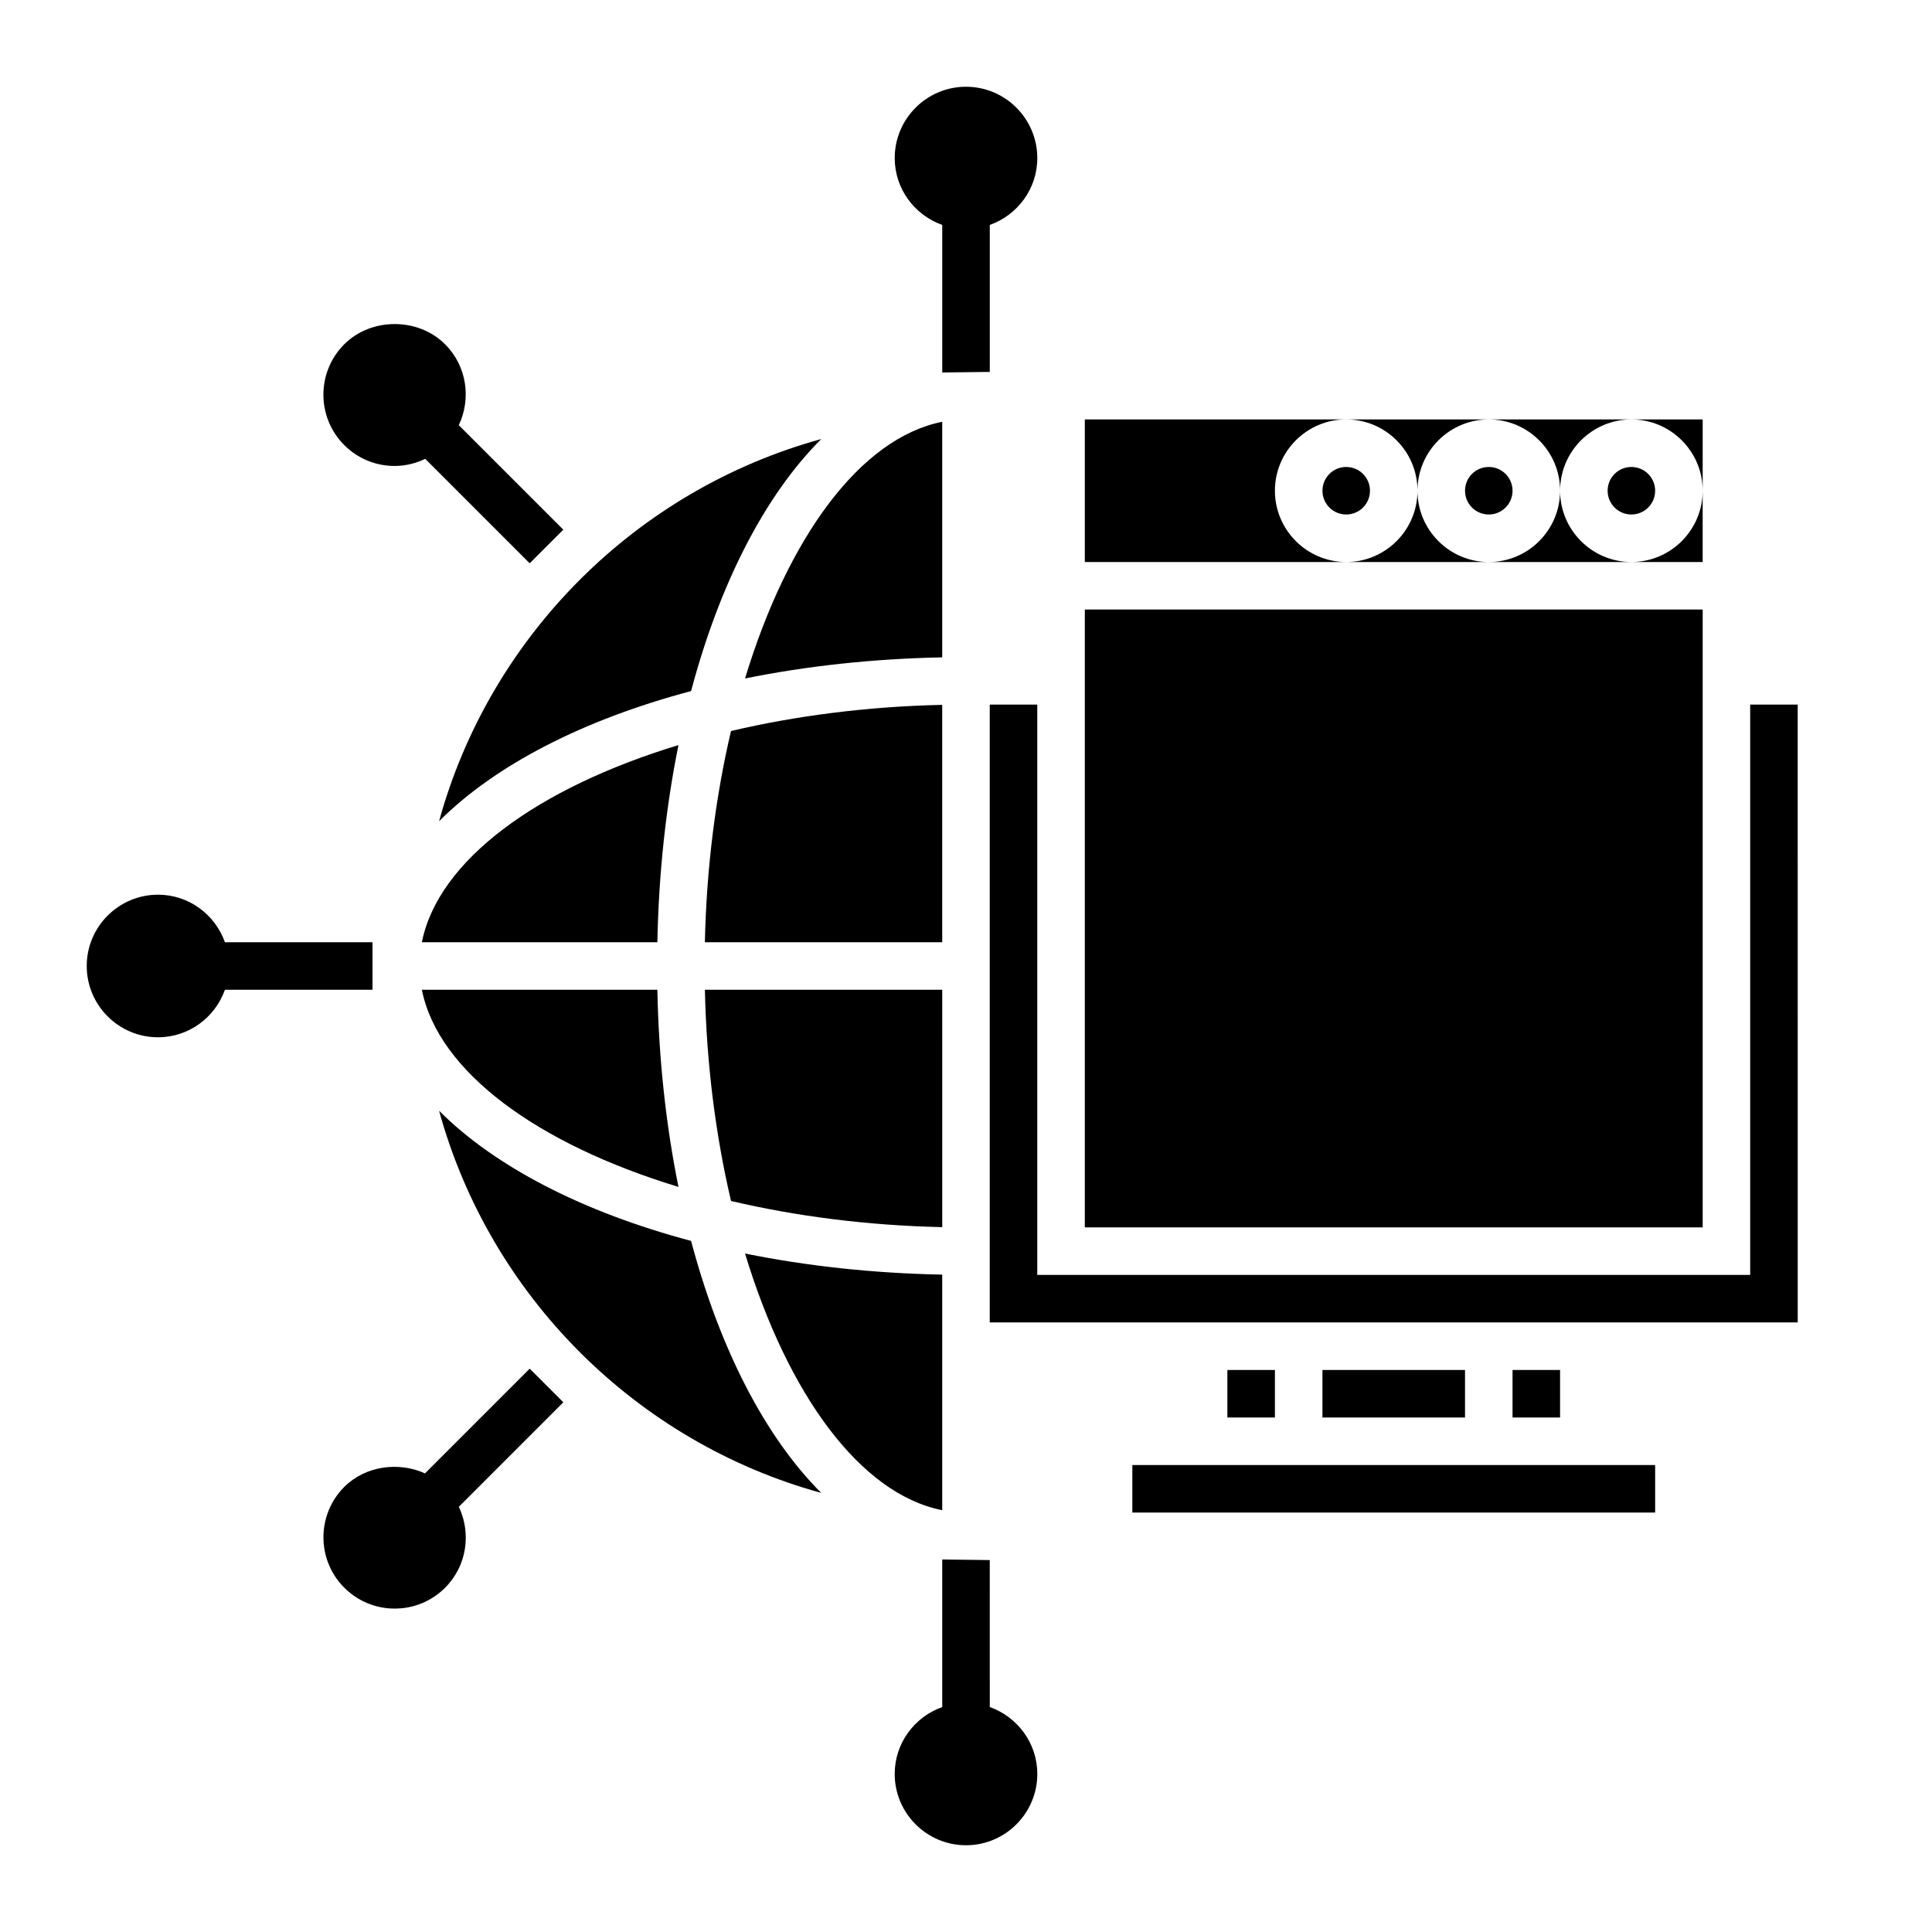 <?xml version="1.0" encoding="UTF-8"?>
<!-- Uploaded to: ICON Repo, www.svgrepo.com, Generator: ICON Repo Mixer Tools -->
<svg fill="#000000" width="800px" height="800px" version="1.1" viewBox="144 144 512 512" xmlns="http://www.w3.org/2000/svg">
 <g>
  <path d="m557.44 274.05c0 10.414-8.477 18.895-18.895 18.895l37.789-0.004c-10.418 0-18.895-8.477-18.895-18.891z"/>
  <path d="m576.33 292.94h18.895v-18.891c0 10.414-8.477 18.891-18.895 18.891z"/>
  <path d="m595.23 274.05v-18.895h-18.895c10.418 0 18.895 8.477 18.895 18.895z"/>
  <path d="m519.65 274.05c0 10.414-8.477 18.895-18.895 18.895h37.785c-10.414-0.004-18.891-8.48-18.891-18.895z"/>
  <path d="m469.27 507.06h12.594v12.594h-12.594z"/>
  <path d="m323.8 458.54c-3.281-16.191-5.231-33.758-5.59-52.242h-62.41c4.32 21.734 30.699 40.922 68 52.242z"/>
  <path d="m393.7 544.22v-62.43c-18.492-0.359-36.062-2.309-52.258-5.594 11.324 37.309 30.52 63.703 52.258 68.023z"/>
  <path d="m260.36 438.36c13.5 49.074 52.211 87.785 101.28 101.28-14.848-14.828-26.879-38.125-34.496-66.789-28.66-7.617-51.957-19.648-66.785-34.492z"/>
  <path d="m620.41 330.73h-12.594v151.14h-188.93v-151.14h-12.594v163.73h214.12z"/>
  <path d="m544.84 507.06h12.594v12.594h-12.594z"/>
  <path d="m494.46 507.06h37.785v12.594h-37.785z"/>
  <path d="m444.08 532.25v12.594h138.55v-12.594z"/>
  <path d="m519.65 274.05c0-10.414 8.477-18.895 18.895-18.895h-37.785c10.418 0 18.891 8.477 18.891 18.895z"/>
  <path d="m507.06 274.05c0 3.477-2.82 6.297-6.297 6.297-3.481 0-6.301-2.82-6.301-6.297 0-3.481 2.82-6.297 6.301-6.297 3.477 0 6.297 2.816 6.297 6.297"/>
  <path d="m557.44 274.05c0-10.414 8.477-18.895 18.895-18.895h-37.785c10.418 0 18.891 8.477 18.891 18.895z"/>
  <path d="m318.21 393.7c0.359-18.488 2.309-36.051 5.59-52.242-37.301 11.324-63.68 30.508-68 52.242z"/>
  <path d="m544.84 274.05c0 3.477-2.82 6.297-6.297 6.297-3.481 0-6.297-2.82-6.297-6.297 0-3.481 2.816-6.297 6.297-6.297 3.477 0 6.297 2.816 6.297 6.297"/>
  <path d="m337.73 462.27c17.18 4.039 36.125 6.504 55.977 6.934l-0.004-62.906h-62.898c0.43 19.848 2.887 38.797 6.926 55.973z"/>
  <path d="m260.36 361.63c14.828-14.844 38.125-26.875 66.785-34.492 7.617-28.664 19.648-51.961 34.496-66.789-49.074 13.5-87.781 52.207-101.28 101.28z"/>
  <path d="m330.8 393.7h62.898v-62.906c-19.852 0.43-38.797 2.894-55.977 6.934-4.035 17.176-6.492 36.125-6.922 55.973z"/>
  <path d="m431.49 292.94h69.273c-10.418 0-18.895-8.477-18.895-18.895 0-10.414 8.477-18.895 18.895-18.895l-69.273 0.004z"/>
  <path d="m393.7 318.13v-62.352c-21.738 4.32-40.938 30.715-52.258 68.023 16.195-3.281 33.766-5.231 52.258-5.594z"/>
  <path d="m431.49 318.13v151.14h163.74v-163.74h-163.74z"/>
  <path d="m582.63 274.05c0 3.477-2.82 6.297-6.297 6.297-3.477 0-6.297-2.82-6.297-6.297 0-3.481 2.82-6.297 6.297-6.297 3.477 0 6.297 2.816 6.297 6.297"/>
  <path d="m393.7 557.28v39.105c-7.316 2.609-12.594 9.535-12.594 17.73 0 10.414 8.477 18.895 18.895 18.895s18.895-8.477 18.895-18.895c0-8.199-5.281-15.125-12.594-17.73l-0.004-38.949z"/>
  <path d="m284.38 506.71-27.746 27.75c-7-3.164-15.805-2.008-21.395 3.582-7.367 7.371-7.363 19.355 0.004 26.715 3.57 3.57 8.312 5.535 13.359 5.535s9.789-1.965 13.359-5.535c5.797-5.793 6.961-14.426 3.633-21.441l27.695-27.699z"/>
  <path d="m185.88 418.89c8.199 0 15.125-5.281 17.73-12.594h39.105v-12.594h-39.105c-2.606-7.316-9.531-12.598-17.73-12.598-10.418 0-18.895 8.477-18.895 18.895 0.004 10.414 8.477 18.891 18.895 18.891z"/>
  <path d="m235.23 261.95c3.57 3.57 8.312 5.535 13.359 5.535 2.859 0 5.59-0.695 8.098-1.891l27.684 27.684 8.906-8.906-27.695-27.695c3.328-7.019 2.164-15.648-3.633-21.441-7.141-7.148-19.582-7.141-26.719 0-7.363 7.359-7.367 19.344 0 26.715z"/>
  <path d="m381.11 185.88c0 8.199 5.281 15.125 12.594 17.73v39.105l12.598-0.156v-38.945c7.316-2.609 12.594-9.535 12.594-17.73 0-10.414-8.477-18.895-18.895-18.895-10.414 0-18.891 8.477-18.891 18.891z"/>
 </g>
</svg>